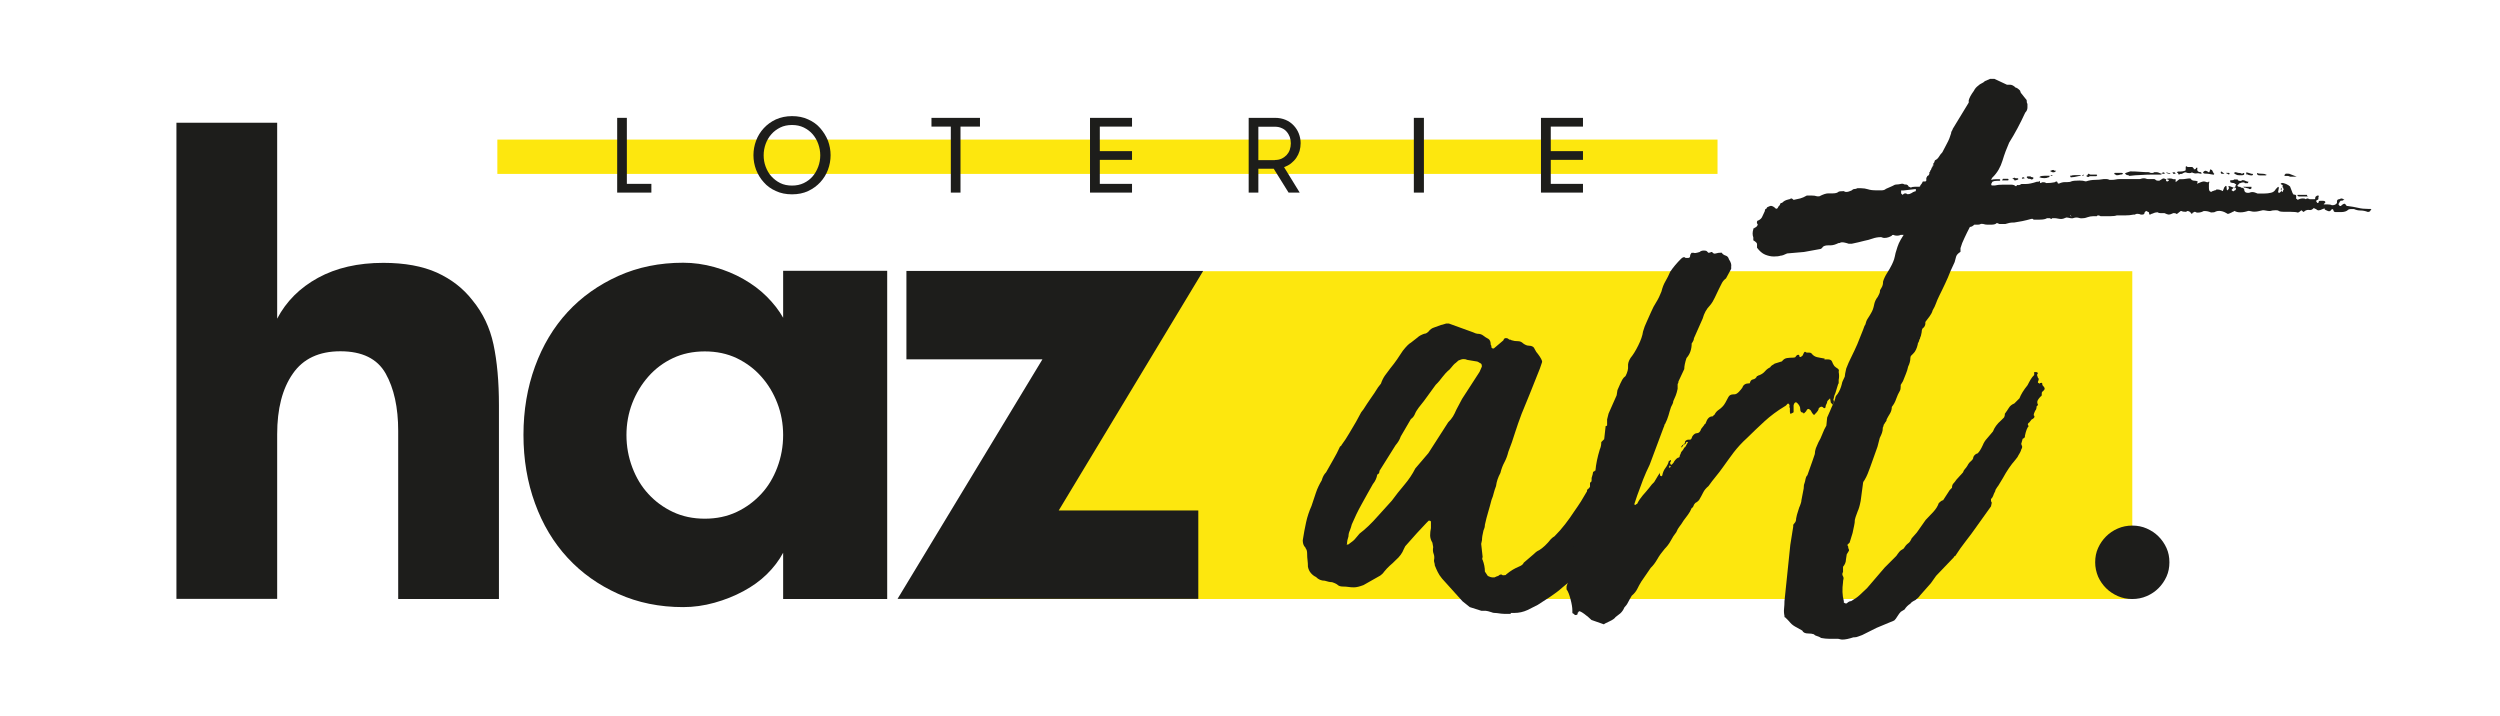 <?xml version="1.0" encoding="UTF-8"?> <svg xmlns="http://www.w3.org/2000/svg" xmlns:xlink="http://www.w3.org/1999/xlink" version="1.1" id="Calque_1" x="0px" y="0px" viewBox="0 0 1886 540.5" style="enable-background:new 0 0 1886 540.5;" xml:space="preserve"> <style type="text/css"> .st0{fill:#FDE70E;} .st1{fill:#1D1D1B;} </style> <polygon class="st0" points="1608.6,451.9 739.1,451.9 861.2,204.6 1608.6,204.6 "></polygon> <g> <path class="st1" d="M1139.7,463.1c-1.8,0-3.4,0-4.7,0c-1.3,0-3.2-0.2-5.8-0.6c-1.8,0-3.1-0.2-3.9-0.6c-2.2-0.7-3.7-1.1-4.4-1.1 h-3.3l-8.8-2.8l-5.5-4.4l-15.4-17.1c-1.5-1.8-2.6-3.5-3.3-5c-0.7-1.5-1.5-3.1-2.2-5c0-0.7-0.1-1.4-0.3-1.9 c-0.2-0.6-0.3-1.2-0.3-1.9c0.4-1.8,0.3-3.5-0.3-5c-0.6-1.5-0.6-3.1-0.3-5l-0.6-3.3c-1.1-1.8-1.7-3.7-1.7-5.5c0-1.8,0.2-3.7,0.6-5.5 v-5c-0.4-0.4-0.7-0.6-1.1-0.6h-0.6l-1.7,1.7l-7.2,7.7l-8.8,9.9l-1.1,2.2c-1.1,2.9-3.1,5.7-6.1,8.3c-1.5,1.5-2.9,2.9-4.4,4.1 c-1.5,1.3-2.9,2.9-4.4,4.7c-0.7,1.1-1.7,2-2.8,2.8l-12.7,7.2c-2.9,1.1-5.3,1.7-7.2,1.7c-1.5,0-2.9-0.1-4.1-0.3 c-1.3-0.2-2.7-0.3-4.1-0.3c-1.8,0-3.1-0.4-3.9-1.1c-0.7-0.7-2.2-1.5-4.4-2.2c-1.5,0-3.3-0.4-5.5-1.1c-2.6,0-4.8-0.9-6.6-2.8 c-1.5-0.7-2.8-1.7-3.9-3c-1.1-1.3-1.8-2.8-2.2-4.7c0-1.8-0.1-3.5-0.3-5c-0.2-1.5-0.3-3.1-0.3-5c0-1.8-0.4-3.1-1.1-3.9 c0-0.4-0.4-0.9-1.1-1.7c-0.7-1.1-1.1-2.6-1.1-4.4c0.7-4.8,1.6-9.3,2.5-13.5c0.9-4.2,2.3-8.4,4.1-12.4c1.1-3.3,2.2-6.6,3.3-9.9 c1.1-3.3,2.6-6.4,4.4-9.4c0.7-2.6,1.8-4.6,3.3-6.1c1.8-3.3,3.7-6.5,5.5-9.7c1.8-3.1,3.5-6.3,5-9.7c0.7-0.4,1.1-0.7,1.1-1.1 c2.2-2.9,4.1-5.9,5.8-8.8c1.7-2.9,3.4-5.9,5.2-8.8l3.9-7.2l1.7-2.2c1.8-2.9,3.7-5.7,5.5-8.3c1.8-2.6,3.7-5.3,5.5-8.3l2.2-2.8 c0.7-2.2,1.7-4.2,3-6.1c1.3-1.8,2.7-3.7,4.1-5.5c1.8-2.2,3.5-4.4,5-6.6c1.5-2.2,2.9-4.4,4.4-6.6c2.6-3.3,4.6-5.3,6.1-6.1l5-3.9 c1.1-1.1,2.8-2,5-2.8c1.1,0,2.2-0.6,3.3-1.7c1.1-1.5,2.5-2.5,4.1-3c1.7-0.6,3.4-1.2,5.2-1.9c0.4,0,1.7-0.4,3.9-1.1h2.2l18.2,6.6 c1.5,0.7,2.6,1.1,3.3,1.1c1.8,0,3.3,0.5,4.4,1.4c1.1,0.9,2.4,1.7,3.9,2.5c1.1,0.7,1.7,2.2,1.7,4.4c0.4,0.4,0.6,1.1,0.6,2.2 c0.4,0.4,0.7,0.6,1.1,0.6h0.6l7.2-6.1c0.4-1.1,0.9-1.7,1.7-1.7h0.6c0.7,0,1.5,0.4,2.2,1.1c0.7,0,1.2,0.1,1.4,0.3 c0.2,0.2,0.5,0.3,0.8,0.3c1.1,0.4,2.6,0.6,4.4,0.6c1.5,0,2.8,0.6,3.9,1.7c1.5,1.1,2.9,1.7,4.4,1.7c2.2,0,3.7,0.9,4.4,2.8 c0.7,1.5,1.5,2.6,2.2,3.3c2.2,2.9,3.3,5,3.3,6.1l-1.7,5l-7.7,19.3l-6.1,14.9c-1.8,4.8-3.5,9.6-5,14.3c-1.5,4.8-3.1,9.6-5,14.3 c-0.7,2.9-1.7,5.6-3,8c-1.3,2.4-2.3,5.1-3,8c-1.8,3.3-2.9,6.6-3.3,9.9c-0.7,1.8-1.3,3.6-1.7,5.2c-0.4,1.7-0.9,3.4-1.7,5.2 c-0.7,2.9-1.6,6-2.5,9.1c-0.9,3.1-1.8,6.3-2.5,9.7c0,1.5-0.4,2.9-1.1,4.4c-0.7,2.9-1.1,5.3-1.1,7.2l-0.6,2.8l1.1,9.9 c-0.4,1.1-0.4,1.8,0,2.2c1.1,2.9,1.7,5.9,1.7,8.8l2.2,3.3c1.5,0.7,2.6,1.1,3.3,1.1h1.7c1.5-0.7,2.4-1.1,2.8-1.1 c0.7-0.7,1.5-1.1,2.2-1.1c0.4,0,0.6,0.1,0.8,0.3c0.2,0.2,0.5,0.3,0.8,0.3c1.5,0,2.2-0.2,2.2-0.6c1.8-1.5,3.5-2.7,5-3.6 c1.5-0.9,3.1-1.7,5-2.5c1.8-0.7,2.9-1.7,3.3-2.8l7.7-6.6c1.5-1.5,2.8-2.4,3.9-2.8c2.9-1.8,5.9-4.6,8.8-8.3c1.1-1.1,2-1.8,2.8-2.2 c2.9-2.9,5.6-6,8-9.1c2.4-3.1,4.7-6.3,6.9-9.7c1.8-2.6,3.5-5,5-7.4c1.5-2.4,2.9-4.9,4.4-7.4c1.5-2.2,2.9-4.4,4.4-6.6 c1.5-2.2,2.8-4.6,3.9-7.2l1.7-3.9c2.2-2.9,4.1-6.1,5.8-9.4c1.7-3.3,3.4-6.4,5.2-9.4l2.2-6.6c1.8-3.7,3.7-7.2,5.5-10.5 c1.8-3.3,3.7-6.6,5.5-9.9l2.2-2.2c1.1-0.7,2-1.6,2.8-2.5c0.7-0.9,1.7-1.6,2.8-1.9c0.7,0,1.3,0.2,1.7,0.6c0.7,0.7,1,1.7,0.8,3 c-0.2,1.3-0.1,2.3,0.3,3c0.4,1.8,0.5,3.6,0.3,5.2c-0.2,1.7,0.1,3.4,0.8,5.2l-1.1,9.9c0,1.5,0.4,2.4,1.1,2.8l0.6,4.4 c-0.7,1.8-0.4,3.3,1.1,4.4c0.7,1.5,0.9,2.6,0.6,3.3c0,0.7-0.2,1.5-0.6,2.2c-0.4,1.1-1.3,2.8-2.8,5c-1.1,1.8-2,3.7-2.8,5.5 c-0.7,1.8-1.5,3.7-2.2,5.5c-0.7,2.2-1.1,3.7-1.1,4.4v2.2v1.7c0,0.4-0.1,0.6-0.3,0.8c-0.2,0.2-0.3,0.5-0.3,0.8 c-1.8,2.9-3.4,5.7-4.7,8.3c-1.3,2.6-2.9,5.2-4.7,7.7c-1.5,1.8-2.7,3.7-3.6,5.5c-0.9,1.8-1.8,3.9-2.5,6.1c-0.4,1.1-0.7,2.1-1.1,3 c-0.4,0.9-0.9,1.9-1.7,3c-1.8,1.8-3.6,3.8-5.2,5.8c-1.7,2-3.4,4.1-5.2,6.3c-4.4,4.8-8.8,9.4-13.2,13.8c-4.4,4.4-9.2,8.6-14.3,12.7 c-2.9,2.6-6.1,5-9.4,7.2c-3.3,2.2-6.4,4.2-9.4,6.1l-7.7,3.9c-3.3,1.5-6.6,2.2-9.9,2.2H1139.7z M1017.3,404.6 c-0.7,2.2-1.1,3.9-1.1,5v0.6c-0.4,0.4-0.4,0.6,0,0.6h0.6c0.4,0,0.7-0.2,1.1-0.6c2.2-1.5,3.9-2.9,5-4.4l2.8-3.3 c4.4-3.3,9-7.7,13.8-13.2l10.5-11.6c2.9-4,6.1-8,9.4-11.9c3.3-3.9,6.1-8,8.3-12.4l9.9-11.6l14.9-23.2c1.5-1.5,2.7-2.9,3.6-4.4 c0.9-1.5,1.7-3.1,2.5-5l4.4-8.3l13.2-20.4l1.7-3.9v-0.6c0-0.7-0.2-1.3-0.6-1.7c-0.7-0.4-1.4-0.7-1.9-1.1c-0.6-0.4-1.2-0.6-1.9-0.6 l-6.6-1.1c-0.7-0.4-1.7-0.6-2.8-0.6c-1.1,0-2.4,0.4-3.9,1.1c-0.7,0.7-1.4,1.3-1.9,1.7c-0.6,0.4-1.2,0.9-1.9,1.7l-2.8,3.3 c-2.2,1.8-4,3.8-5.5,5.8c-1.5,2-3.1,4-5,5.8l-8.8,12.1c-1.5,1.8-2.9,3.6-4.1,5.2c-1.3,1.7-2.3,3.4-3,5.2c-0.7,1.5-1.7,2.6-2.8,3.3 l-7.7,13.2c-0.7,2.2-2,4.4-3.9,6.6l-12.1,19.3c0,1.5-0.6,2.4-1.7,2.8c-0.4,2.6-1.5,5-3.3,7.2c-2.9,5.2-5.8,10.2-8.5,15.2 c-2.8,5-5.2,10-7.4,15.2c-0.4,1.5-0.8,2.9-1.4,4.4C1017.6,401.7,1017.3,403.2,1017.3,404.6z"></path> <path class="st1" d="M1386.8,289.4l-2.2,7.2c-0.7,1.5-1.1,2.6-1.1,3.3c0,0.4-0.1,0.7-0.3,1.1c-0.2,0.4-0.1,0.9,0.3,1.7 c0,0.7-0.1,1.3-0.3,1.7c-0.2,0.4-0.3,0.7-0.3,1.1l-1.7-1.7l-0.6-3.3c-0.7,0.7-1.3,1.3-1.7,1.7c-0.4,0.4-0.6,0.9-0.6,1.7 c-0.4,0.7-0.6,1.3-0.8,1.7c-0.2,0.4-0.3,0.9-0.3,1.7l-0.6,0.6h-0.6c-0.7-0.7-1.3-1.1-1.7-1.1c-0.7,0-1.5,0.4-2.2,1.1 c0,1.1-0.9,2.6-2.8,4.4c0,0.4-0.4,0.6-1.1,0.6c-0.7-0.7-1.5-1.8-2.2-3.3c-0.7-0.7-1.3-1.1-1.7-1.1c-0.7,0-1.3,0.6-1.7,1.7l-1.7,1.7 c-0.4,0-0.6-0.2-0.6-0.6c-1.5,0-2.2-0.9-2.2-2.8c0-1.5-0.7-2.9-2.2-4.4c-0.4-0.4-0.7-0.6-1.1-0.6c-0.7,0-1.3,0.7-1.7,2.2v2.2v2.8 c0,0.4-0.3,0.6-0.8,0.8c-0.6,0.2-1,0.5-1.4,0.8c-0.4-0.4-0.6-0.9-0.6-1.7v-2.8c-0.4-0.4-0.5-0.8-0.3-1.4c0.2-0.6,0.1-1-0.3-1.4 l-0.6-0.6c-0.4,0-0.7,0.3-1.1,0.8c-0.4,0.6-0.9,1-1.7,1.4c-5.5,3.3-10.6,7.1-15.2,11.3c-4.6,4.2-8.9,8.4-13,12.4 c-4.1,3.7-7.4,7.4-10.2,11c-2.8,3.7-5.4,7.4-8,11c-1.8,2.6-3.7,5-5.5,7.2c-1.8,2.2-3.7,4.6-5.5,7.2c-1.8,1.5-3.2,3.1-4.1,5 c-0.9,1.8-1.9,3.7-3,5.5c-0.4,0.4-0.7,0.7-1.1,1.1c-0.4,0.4-0.9,0.7-1.7,1.1c-0.7,0.7-1.2,1.5-1.4,2.2c-0.2,0.7-0.6,1.3-1.4,1.7 c-0.7,1.8-1.7,3.5-2.8,5c-1.1,1.5-2.2,2.9-3.3,4.4c-1.1,1.8-2.1,3.3-3,4.4c-0.9,1.1-1.8,2.6-2.5,4.4c-1.5,1.8-2.9,4-4.1,6.3 c-1.3,2.4-2.9,4.5-4.7,6.3c-2.2,2.6-4.1,5.2-5.5,7.7c-1.5,2.6-3.1,4.8-5,6.6l-7.2,10.5c-1.1,1.8-2.1,3.7-3,5.5 c-0.9,1.8-2.3,3.5-4.1,5c-1.1,1.8-2,3.5-2.8,5c-0.7,1.5-1.7,2.8-2.8,3.9c-0.7,1.8-1.8,3.3-3,4.4c-1.3,1.1-2.5,2-3.6,2.8 c-0.7,1.1-2.3,2.2-4.7,3.3c-2.4,1.1-3.8,1.8-4.1,2.2l-9.4-3.3c-1.5-1.5-3.2-2.9-5.2-4.4c-2-1.5-3.4-2.2-4.1-2.2l-0.6,0.6 c0,0.4-0.2,0.6-0.6,0.6c0.4,1.1-0.2,1.7-1.7,1.7c-0.4,0-0.6-0.2-0.8-0.6c-0.2-0.4-0.1-0.4,0.3,0c-0.4,0-0.7-0.2-1.1-0.6 c-0.4,0-0.6-0.2-0.6-0.6v-1.7c0-2.2-0.5-5.1-1.4-8.5c-0.9-3.5-1.9-6-3-7.4v-2.2c1.1-2.9,1.8-5.6,2.2-8c0.4-2.4,1.1-5,2.2-8v-11 c0.4-3.3,1.3-6.7,2.8-10.2c1.5-3.5,2.6-8.7,3.3-15.7v-3.9c1.5-2.6,2.6-5.9,3.3-9.9l0.6-1.7l1.1-1.7v-2.8l2.2-1.7v-3.3 c0-0.4,0.2-0.6,0.6-0.8c0.4-0.2,0.6-0.6,0.6-1.4v-1.7c0.7-2.2,1.1-3.7,1.1-4.4l0.6-0.6c0.4,0,0.6-0.1,0.6-0.3 c0-0.2,0.2-0.3,0.6-0.3c0.4-4.8,1.5-10.1,3.3-16c0.7-1.5,1.1-3.3,1.1-5.5l2.2-2.2l1.1-9.9c0.7,0,1.1-0.2,1.1-0.6v-4.4l1.1-4.4 l6.1-13.8l0.6-3.9l2.2-5c0.4-0.7,0.8-1.7,1.4-2.8c0.6-1.1,1.4-2,2.5-2.8c1.5-2.9,2.1-5.4,1.9-7.4c-0.2-2,0.5-4.1,1.9-6.3 c1.8-2.2,3.8-5.3,5.8-9.4c2-4,3.2-7.5,3.6-10.5c0.7-2.6,1.7-5.1,2.8-7.4c1.1-2.4,2.2-4.9,3.3-7.4c1.1-2.6,2.4-5.1,3.9-7.4 c1.5-2.4,2.8-5.1,3.9-8c0.7-2.9,1.7-5.5,3-7.7c1.3-2.2,2.5-4.6,3.6-7.2c2.2-3.3,5-6.6,8.3-9.9c0.7-0.7,1.5-1.1,2.2-1.1 c0.4,0,0.7,0.2,1.1,0.6h1.7c1.1,0,1.7-0.5,1.7-1.4c0-0.9,0.4-1.7,1.1-2.5h1.7c0.4,0.4,1.8,0.2,4.4-0.6c0.7-0.7,1.8-1.1,3.3-1.1 c1.1,0,1.8,0.2,2.2,0.6l1.1,1.1c0.7,0,1.5-0.2,2.2-0.6h0.6c0.7,1.1,1.7,1.5,2.8,1.1c1.1-0.4,2.6-0.6,4.4-0.6c0.7,1.1,1.7,1.8,3,2.2 c1.3,0.4,2.1,1.3,2.5,2.8c1.5,2.2,2,4.1,1.7,5.5v1.7l-3.9,7.2c-1.5,1.1-2.6,2.4-3.3,3.9c-0.7,1.5-1.5,2.9-2.2,4.4 c-1.1,2.2-2.1,4.3-3,6.3c-0.9,2-2.1,4-3.6,5.8c-2.6,2.6-4.4,5.9-5.5,9.9l-6.6,14.9c0,1.1-0.6,2.4-1.7,3.9c0,4.4-1.3,8.1-3.9,11 c-1.1,3.3-1.7,6.1-1.7,8.3l-4.4,9.4c0,0.7-0.1,1.2-0.3,1.4c-0.2,0.2-0.3,0.5-0.3,0.8v3.3c-0.4,1.8-0.8,3.5-1.4,5 c-0.6,1.5-1.2,2.9-1.9,4.4c0,0.7-0.2,1.5-0.6,2.2c-0.4,0.7-0.7,1.5-1.1,2.2c-0.7,2.2-1.4,4.3-1.9,6.3c-0.6,2-1.4,4.1-2.5,6.3 c-0.4,0.4-0.6,0.7-0.6,1.1c0,0.4-0.2,0.9-0.6,1.7l-10.5,28.1c-1.8,3.7-3.5,7.4-5,11.3c-1.5,3.9-2.9,7.8-4.4,11.9l-2.2,6.6l0.6,0.6 c0.4,0,0.6-0.2,0.6-0.6c0.7,0,1.1-0.2,1.1-0.6c1.1-2.2,2.5-4.2,4.1-6.1c1.7-1.8,3.2-3.7,4.7-5.5l2.2-2.8l1.7-1.7l3.3-5.5 c0.7-0.7,1.1-1.3,1.1-1.7v2.2l1.1,0.6l0.6-0.6c0.4-2.2,1.2-4.1,2.5-5.8c1.3-1.7,2.1-3.4,2.5-5.2c0.4,0,0.6-0.1,0.8-0.3 c0.2-0.2,0.5-0.3,0.8-0.3v0.6c0,0.4-0.1,0.6-0.3,0.6c-0.2,0-0.3,0.2-0.3,0.6v0.6c0,0.7,0.4,1.1,1.1,1.1c1.1-1.1,1.7-1.8,1.7-2.2 c1.5-2.2,2.8-3.3,3.9-3.3c0.4-0.4,0.6-0.9,0.6-1.7l0.6-1.1c0-0.7,0.6-1.7,1.7-2.8c0.7-1.5,1.3-2.2,1.7-2.2l2.2-3.9h-0.6 c-0.7,0-1.1,0.3-1.1,0.8c0,0.6-0.4,0.8-1.1,0.8c0-0.4,0.1-0.6,0.3-0.8c0.2-0.2,0.3-0.6,0.3-1.4c0.7-0.7,1.5-1.1,2.2-1.1h1.1 c0.7,0,1.2-0.3,1.4-0.8c0.2-0.6,0.5-1.2,0.8-1.9c1.1-1.5,2.2-2.2,3.3-2.2c1.5,0,2.6-1.1,3.3-3.3l2.2-2.8c0-0.4,0.2-0.6,0.6-0.8 c0.4-0.2,0.6-0.5,0.6-0.8c1.1-3.3,2.8-5,5-5c0.4,0,0.6-0.2,0.8-0.6c0.2-0.4,0.5-0.6,0.8-0.6c0.7-1.5,1.7-2.7,3-3.6 c1.3-0.9,2.3-1.7,3-2.5c0.7-0.7,1.5-1.7,2.2-3c0.7-1.3,1.5-2.7,2.2-4.1c0.7-1.5,2-2.2,3.9-2.2h0.6c1.1,0,2.2-0.6,3.3-1.7 c1.1-1.1,2-2.2,2.8-3.3c0.7-2.2,2.4-3.3,5-3.3h0.6c0.4-1.8,1.2-2.8,2.5-3c1.3-0.2,2.3-1,3-2.5c0.4,0,0.6-0.1,0.8-0.3 c0.2-0.2,0.5-0.3,0.8-0.3c1.8-0.7,3.3-1.7,4.4-3c1.1-1.3,2.4-2.3,3.9-3c0.4-0.7,0.9-1.3,1.7-1.7c0.7-0.4,1.3-0.7,1.7-1.1l5.5-1.7 c1.1-1.5,2.4-2.3,3.9-2.5c1.5-0.2,2.9-0.3,4.4-0.3c1.5,0,2.2-0.4,2.2-1.1c0.7-0.7,1.3-1.1,1.7-1.1c0.7,0,1.1,0.6,1.1,1.7h0.6 c0.4,0,0.9-0.4,1.7-1.1c0.7-1.8,1.3-2.8,1.7-2.8c0.4,0,0.6,0.1,0.8,0.3c0.2,0.2,0.5,0.3,0.8,0.3h1.7c0.7,0,1.3,0.2,1.7,0.6 c1.1,1.5,2.5,2.4,4.1,2.8c1.7,0.4,3.6,0.7,5.8,1.1v0.6c0,0.4,0.2,0.4,0.6,0h1.7c1.8,0,2.9,0.6,3.3,1.7c0.4,1.1,0.9,2.2,1.7,3.3 c0.7,0.7,1.6,1.4,2.5,1.9c0.9,0.6,1.2,1.4,0.8,2.5c0.4,2.2,0.4,4.2,0,6.1V289.4z M1259.4,352.8c0.4,0,0.6-0.1,0.6-0.3 c0-0.2,0.2-0.3,0.6-0.3l-1.1-1.1c0,0.7-0.2,1.1-0.6,1.1L1259.4,352.8z M1268.2,337.3c0-0.4,0.2-0.6,0.6-0.6c0-0.7,0.4-1.1,1.1-1.1 c0,0.4-0.1,0.6-0.3,0.6c-0.2,0-0.3,0.2-0.3,0.6l-0.6,0.6H1268.2z M1271,335.1l-0.6,0.6h-0.6l0.6-0.6H1271z"></path> <path class="st1" d="M1540.2,288.8c0.4,0,0.6,0.6,0.6,1.7c1.1,1.1,1.7,2,1.7,2.8c0,0.4-0.4,0.9-1.1,1.7c-0.7,0.4-1.1,0.9-1.1,1.7 v1.1c0,0.7-0.2,1.1-0.6,1.1c-1.8,1.8-2.8,3.3-2.8,4.4c0,0.7,0.2,1.5,0.6,2.2l-1.1,1.1c0,1.5-0.4,2.6-1.1,3.3 c-0.7,1.5-1.1,2.6-1.1,3.3c0.4,0.4,0.6,0.7,0.6,1.1c0,0.7-0.7,1.5-2.2,2.2l-1.7,2.2c-0.7,0.4-1.1,0.9-1.1,1.7l0.6,1.1 c-1.1,1.1-2,3.5-2.8,7.2v0.6c0,0.7-0.6,1.3-1.7,1.7l-1.1,3.9c0.7,1.5,0.9,2.4,0.6,2.8c0,0.4-0.1,0.6-0.3,0.8 c-0.2,0.2-0.3,0.5-0.3,0.8c-0.4,1.1-0.8,2.1-1.4,3c-0.6,0.9-1,1.7-1.4,2.5l-1.7,2.2c-3.3,3.7-6.4,8.3-9.4,13.8l-1.7,2.8l-1.7,2.8 c-0.4,0.4-1.1,1.5-2.2,3.3v0.6l-1.1,2.2c-0.7,2.2-1.5,3.5-2.2,3.9v1.1c0,0.7,0.2,1.3,0.6,1.7l-0.6,2.8l-11,15.4 c-2.6,3.7-5.2,7.3-8,10.8c-2.8,3.5-5.4,7.3-8,11.3h-0.6c0,0.4-0.2,0.7-0.6,1.1l-13.2,13.8l-3.9,5.5l-8.3,9.4 c-0.7,1.1-1.8,2.2-3.3,3.3c-2.2,1.1-3.5,2-3.9,2.8c-1.8,1.1-3.3,2.6-4.4,4.4l-2.8,1.7c-0.7,0.7-1.6,1.8-2.5,3.3 c-0.9,1.5-1.7,2.6-2.5,3.3l-13.2,5.5l-11,5.5c-1.1,0.4-2.1,0.7-3,1.1c-0.9,0.4-1.9,0.6-3,0.6h-0.6c-3.3,1.1-6.1,1.7-8.3,1.7 c-0.7,0-1.4-0.1-1.9-0.3c-0.6-0.2-1.2-0.3-1.9-0.3h-2.8c-0.7,0-1.9,0-3.6,0s-3.6-0.2-5.8-0.6c-1.1-0.7-2.1-1.2-3-1.4 c-0.9-0.2-1.8-0.6-2.5-1.4c-1.1-0.4-2.6-0.6-4.4-0.6c-2.2,0-3.7-0.7-4.4-2.2l-3.9-2.2c-2.2-1.1-3.9-2.3-5-3.6 c-1.1-1.3-2.4-2.7-3.9-4.1c-0.4,0-0.6-0.2-0.6-0.6v-0.6c-0.4-1.8-0.5-3.7-0.3-5.5c0.2-1.8,0.3-3.7,0.3-5.5l4.4-42.5l2.2-13.8v-1.1 c0-0.4,0.4-0.9,1.1-1.7c0.7-0.7,1.1-1.8,1.1-3.3l0.6-2.8l1.7-5.5c0.4-0.7,0.7-1.7,1.1-2.8c0.4-1.1,0.6-2,0.6-2.8l1.7-8.8 c0-1.8,0.2-3.1,0.6-3.9c0.4-1.1,0.6-2.2,0.8-3.3c0.2-1.1,0.6-2,1.4-2.8l3.9-11l1.7-5c0-1.5,0.3-2.9,0.8-4.4 c0.6-1.5,1.2-2.9,1.9-4.4c1.1-1.8,2.1-3.9,3-6.3c0.9-2.4,1.9-4.5,3-6.3l0.6-6.1l2.2-5c0.7-1.8,1.5-3.5,2.2-5 c0.7-1.5,1.3-2.9,1.7-4.4c0-1.1,0.6-2.2,1.7-3.3c1.5-2.2,2.6-4.8,3.3-7.7c0-0.7,0.7-2.6,2.2-5.5c0-1.1,0.4-3.1,1.1-6.1 c1.1-2.9,2.4-5.9,3.9-8.8c1.5-2.9,2.9-6.1,4.4-9.4l4.4-11c0.7-2.2,1.3-3.5,1.7-3.9c0.4-1.8,1-3.4,1.9-4.7c0.9-1.3,1.7-2.7,2.5-4.1 c1.1-1.8,1.8-3.9,2.2-6.1c0.4-2.2,1.3-4.2,2.8-6.1c0.4-0.7,0.7-1.5,1.1-2.2c0.4-0.7,0.6-1.7,0.6-2.8c0.7-1.1,1.3-2.1,1.7-3 c0.4-0.9,0.6-2.1,0.6-3.6c0.7-2.2,1.7-4.3,3-6.3c1.3-2,2.5-4.1,3.6-6.3c0.7-1.5,1.3-2.8,1.7-4.1c0.4-1.3,0.7-2.8,1.1-4.7 c1.1-3.7,1.9-6.2,2.5-7.4c0.6-1.3,1.7-3.4,3.6-6.3h-2.2c-0.7,0.4-1.7,0.6-2.8,0.6s-2-0.2-2.8-0.6c-0.7,0-1.1,0.2-1.1,0.6 c-1.8,1.1-3.7,1.7-5.5,1.7c-0.7,0-1.3-0.1-1.7-0.3c-0.4-0.2-0.7-0.3-1.1-0.3c-2.2,0-4.3,0.4-6.3,1.1c-2,0.7-4.1,1.3-6.3,1.7 c-1.5,0.4-2.9,0.7-4.4,1.1c-1.5,0.4-3.1,0.7-5,1.1h-2.2c-1.1-0.4-2-0.6-2.8-0.8c-0.7-0.2-1.5-0.3-2.2-0.3c-0.7,0-1.2,0.1-1.4,0.3 c-0.2,0.2-0.6,0.3-1.4,0.3c-2.2,1.1-4.2,1.7-6.1,1.7h-1.7c-1.8,0-3.1,0.4-3.9,1.1c-0.7,1.1-1.5,1.7-2.2,1.7l-12.1,2.2l-12.7,1.1 c-2.2,1.1-3.9,1.7-5,1.7c-1.1,0.4-2.8,0.6-5,0.6c-2.2,0-4.4-0.5-6.6-1.4c-2.2-0.9-4.2-2.7-6.1-5.2v-2.8c0-0.7-0.9-1.7-2.8-2.8v-2.2 c-0.7-1.8-0.7-3.9,0-6.1v-0.6c0.4,0,0.7-0.2,1.1-0.6c1.1-0.4,1.8-1.1,2.2-2.2c0-0.4-0.1-0.6-0.3-0.8c-0.2-0.2-0.3-0.5-0.3-0.8 c0-1.1,0.4-1.7,1.1-1.7c1.5-0.7,2.5-1.7,3-3c0.6-1.3,1.2-2.7,1.9-4.1c0-1.1,0.4-1.7,1.1-1.7l0.6-1.1c1.5-0.7,2.4-1.1,2.8-1.1 c1.1,0,2.4,0.7,3.9,2.2c0.7,0,1.2-0.3,1.4-0.8c0.2-0.6,0.6-1.2,1.4-1.9c0.4-1.1,0.7-1.7,1.1-1.7h0.6c0.7-0.7,1.5-1.3,2.2-1.7 c0.7-0.4,1.8-0.7,3.3-1.1c0.4,0,0.6-0.1,0.8-0.3c0.2-0.2,0.5-0.3,0.8-0.3c0.4,0,0.9,0.4,1.7,1.1c1.8-0.4,3.5-0.7,5-1.1 c1.5-0.4,3.1-1.1,5-2.2h3.3c1.8,0,3.3,0.2,4.4,0.6h1.7c2.9-1.5,5.1-2.2,6.6-2.2h3.3c2.2,0,3.7-0.4,4.4-1.1c0.4-0.4,1.7-0.6,3.9-0.6 c0.4,0,0.6,0.1,0.8,0.3c0.2,0.2,0.6,0.3,1.4,0.3c1.1,0,2.4-0.4,3.9-1.1c0.7-0.7,1.5-1.1,2.2-1.1c0.7,0,1.5-0.2,2.2-0.6h2.8 c1.8,0,3.6,0.3,5.2,0.8c1.7,0.6,3.9,0.8,6.9,0.8h3.3c1.5,0,2.6-0.4,3.3-1.1l5-2.2c1.1-0.7,2.1-1.1,3-1.1c0.9,0,2.3-0.2,4.1-0.6 c0.7,0,1.2,0.1,1.4,0.3c0.2,0.2,0.6,0.3,1.4,0.3h0.6l1.1,0.6c0.4,0.7,0.6,1.1,0.8,1.1c0.2,0,0.6,0.2,1.4,0.6c0.7-0.4,1.7-0.6,3-0.6 c1.3,0,2.3,0,3,0c0.7,0,1.1-0.2,1.1-0.6c0-0.4,0.4-0.9,1.1-1.7l0.6-1.1c0-0.4,0.2-0.6,0.6-0.6h1.7l0.6-0.6v-2.2l0.6-0.6v-0.6 l1.1-0.6l0.6-1.1V130l0.6-0.6v-0.6l0.6-0.6l0.6-1.7l0.6-0.6V125h0.6v-1.7l0.6-0.6l0.6-1.7l1.7-1.1c0.7-0.7,1.3-1.5,1.7-2.2 c0.4-0.7,1.1-1.7,2.2-2.8c1.1-2.2,2.3-4.5,3.6-6.9c1.3-2.4,2.3-4.9,3-7.4c0-0.7,0.2-1.4,0.6-1.9c0.4-0.6,0.6-1,0.6-1.4l12.1-19.9 v-1.7c0.4-1.8,1.7-4.2,3.9-7.2c0.7-1.5,1.8-2.8,3.3-3.9c0.7-0.7,1.6-1.3,2.5-1.7c0.9-0.4,1.7-0.9,2.5-1.7l3.9-1.7h3.3l9.4,4.4h2.2 c1.5,0,2.9,0.7,4.4,2.2c0.7,0,1.8,0.7,3.3,2.2l0.6,1.7l4.4,5.5c0,1.5,0.2,2.4,0.6,2.8v2.8c0,1.5-0.6,2.8-1.7,3.9 c-3.7,8.1-7.7,15.6-12.1,22.6c-1.8,4.1-3.5,8.5-5,13.5c-1.5,5-3.9,9.1-7.2,12.4l-0.6,0.6l-0.6,1.1v0.6c0.7-0.4,1.8-0.6,3.3-0.6h2.8 c0.4,0,0.6,0.2,0.6,0.6c0,0.4-0.2,0.6-0.6,0.6h-1.7c-1.5,0-2.6,0.2-3.3,0.6c-0.4,0-0.6,0.2-0.6,0.6l-0.6,1.1v0.6 c0,0.4,0.2,0.6,0.6,0.6h2.2c1.5-0.4,3.5-0.6,6.1-0.6h6.1c1.5,0,2.6,0.4,3.3,1.1h0.6c0.4-0.7,0.8-1,1.4-0.8c0.6,0.2,1.4-0.1,2.5-0.8 h3.3c2.2,0,5-0.6,8.3-1.7h1.1c0.4,0,0.6-0.2,0.6-0.6c0.4,0,0.6,0.3,0.6,0.8s0.2,0.8,0.6,0.8l1.1-0.6h1.1c0.7,0,1.2,0.1,1.4,0.3 c0.2,0.2,0.5,0.3,0.8,0.3c2.2,0,4.2-0.2,6.1-0.6l1.1-0.6c0.7,0,1.1,0.3,1.1,0.8c0,0.6,0.4,0.8,1.1,0.8c1.5-0.7,2.9-1.1,4.4-1.1h1.7 c1.5,0,2.6-0.2,3.3-0.6c1.1-0.4,3.1-0.6,6.1-0.6c1.8,0,3.3,0.2,4.4,0.6h0.6c2.2-0.7,4.4-1.1,6.6-1.1c2.2,0,4.4-0.2,6.6-0.6 c0.7,0,1.5,0,2.2,0c0.7,0,1.5,0.2,2.2,0.6h1.7c1.1,0,2.1-0.1,3-0.3c0.9-0.2,1.9-0.3,3-0.3h14.9c0.4,0,0.8-0.1,1.4-0.3 c0.6-0.2,1.2-0.3,1.9-0.3c0.7,0,1.3,0.1,1.7,0.3c0.4,0.2,0.9,0.3,1.7,0.3h4.4c0.4,0,0.7,0.2,1.1,0.6c0.4,0.4,0.9,0.6,1.7,0.6h1.1 l2.8-1.7c0.7,0,1.5,0.2,2.2,0.6v0.6c0,0.7,0.4,1.1,1.1,1.1l1.1-0.6c0-0.7-0.7-1.1-2.2-1.1c0.7-0.4,1.7-0.6,2.8-0.6 c1.1,0,2,0.2,2.8,0.6h1.7v2.2l2.8-2.2h1.7c1.1,0,2.2-0.1,3.3-0.3c1.1-0.2,2.2-0.3,3.3-0.3c0.7,1.1,1.7,1.7,2.8,1.7s2,0.2,2.8,0.6 l-0.6,1.7c2.6-1.1,4.2-1.7,5-1.7c0.7,0,1.3,0.1,1.7,0.3c0.4,0.2,0.9,0.3,1.7,0.3l0.6-0.6c0.4,0,0.4,0.6,0,1.7v3.3 c0,1.8,0.6,2.8,1.7,2.8c0.4,0,0.7-0.2,1.1-0.6c0.4,0,0.7-0.1,1.1-0.3c0.4-0.2,0.7-0.3,1.1-0.3c0.4,0,0.6-0.2,0.6-0.6 c1.5,0,2.6,0.2,3.3,0.6c0.4,0,0.6,0.1,0.8,0.3c0.2,0.2,0.5,0.3,0.8,0.3l1.1-2.8l1.1-1.1c0.4,0,0.6,0.2,0.6,0.6 c0,1.8,0.2,2.8,0.6,2.8l1.1-1.1V141l-0.6-0.6h1.1c2.2,0.7,3.5,1.3,3.9,1.7c0.4-0.4,0.6-0.9,0.6-1.7c0-0.4,0.1-0.6,0.3-0.6 c0.2,0,0.3-0.2,0.3-0.6l-1.7-1.1c-1.1,0-2-0.2-2.8-0.6V136h1.1c1.1,0,1.7-0.2,1.7-0.6h2.8c0,0.7,0.7,1.1,2.2,1.1 c0.4,0,0.6-0.1,0.8-0.3c0.2-0.2,0.5-0.3,0.8-0.3c0.7,0,1.5,0.2,2.2,0.6c0.7,0.4,1.5,0.6,2.2,0.6l-0.6,1.1h-2.2 c0-0.4-0.4-0.6-1.1-0.6c-0.7,0-1.3,0.1-1.7,0.3c-0.4,0.2-0.7,0.3-1.1,0.3l-1.7,1.7c0,0.7,0.7,1.1,2.2,1.1l0.6,0.6h0.6 c0.7,0,1.3,0.4,1.7,1.1c0,1.8,0.9,2.8,2.8,2.8c0.7,0,1.3-0.1,1.7-0.3c0.4-0.2,0.9-0.3,1.7-0.3c1.1,0,2.4,0.4,3.9,1.1h5 c1.8,0,3.6-0.2,5.2-0.6c1.7-0.4,2.8-1.3,3.6-2.8l1.7-1.7l0.6,0.6l-0.6,3.3c0,0.4,0.2,0.6,0.6,0.6h0.6l1.1-1.1l0.6-2.8 c0-0.4,0.1-0.6,0.3-0.6c0.2,0,0.3-0.2,0.3-0.6c0-0.7-0.4-1.1-1.1-1.1l-0.6-0.6c0.4,0,0.6-0.1,0.6-0.3c0-0.2,0.2-0.3,0.6-0.3 c0.7,0,1.7,0.3,3,0.8c1.3,0.6,2.3,1.2,3,1.9l1.7,4.4c0,0.4,0.2,0.7,0.6,1.1c0,0.4,0.2,0.6,0.6,0.6c1.5,0,2,0.6,1.7,1.7v1.1 c0,0.4,0.2,0.6,0.6,0.6l0.6,0.6c1.1-0.7,2.4-1.1,3.9-1.1c1.1,0,1.8,0.2,2.2,0.6c0.4-0.4,0.7-0.6,1.1-0.6c0.4,0,0.7,0.1,1.1,0.3 c0.4,0.2,0.7,0.3,1.1,0.3h3.3c0.4,0,0.6-0.6,0.6-1.7c0.7-0.7,1.3-1.1,1.7-1.1h0.6c0.4,0.4,0.4,0.7,0,1.1v1.1c0,0.7-0.3,1.1-0.8,1.1 s-0.8,0.4-0.8,1.1c0,0.4,0.1,0.6,0.3,0.6c0.2,0,0.3,0.2,0.3,0.6h0.6c0.4,0,0.6-0.3,0.6-0.8s0.4-0.8,1.1-0.8h2.2 c1.1,0,1.7,0.4,1.7,1.1c0,0.4-0.2,0.6-0.6,0.8c-0.4,0.2-0.6,0.5-0.6,0.8h2.8c1.5,0,2.6,0.2,3.3,0.6h0.6c1.5,0,2.6-0.6,3.3-1.7V152 c0-1.1,0.6-1.7,1.7-1.7c0.7-0.4,1.5-0.6,2.2-0.6c0.4,0.4,0.7,0.6,1.1,0.6h0.6c-0.7,0.7-1.3,1.1-1.7,1.1h-1.1 c-0.7,0.7-1.1,1.3-1.1,1.7c-0.7,0.7-0.7,1.3,0,1.7c0,0.4,0.2,0.6,0.6,0.6h0.6c1.1-1.1,2-1.7,2.8-1.7c0.4,0,0.9,0.6,1.7,1.7h0.6 c2.9,0.4,5.6,0.8,8,1.4c2.4,0.6,4.9,0.8,7.4,0.8h1.7c0.4,0,0.6,0.1,0.8,0.3c0.2,0.2,0.1,0.3-0.3,0.3l-0.6,1.1 c-0.4,0.4-0.9,0.6-1.7,0.6c-1.8-0.7-3.7-1.1-5.5-1.1c-1.8,0-3.5-0.4-5-1.1h-2.2c-1.1,0-1.8,0.2-2.2,0.6c-1.1,1.1-2.9,1.7-5.5,1.7 h-3.9c-1.1,0-1.7-0.6-1.7-1.7c-0.4-0.4-0.7-0.6-1.1-0.6c-0.7,1.1-1.5,1.7-2.2,1.7c-0.4,0-1.3-0.4-2.8-1.1l-0.6-0.6V157 c-0.4,0.4-0.7,0.6-1.1,0.6c-1.5,0.7-2.6,1.1-3.3,1.1c-0.7,0-1.5-0.4-2.2-1.1c-0.4,0-0.6-0.1-0.8-0.3c-0.2-0.2-0.5-0.3-0.8-0.3 l-0.6,0.6c-0.7,0.7-1.7,1-2.8,0.8c-1.1-0.2-2.2,0.1-3.3,0.8l-0.6,0.6h-0.6l-1.1-1.1c-0.4,0-0.9,0.4-1.7,1.1l-1.1,0.6 c-1.1-0.4-2.9-0.6-5.5-0.6h-5c-1.8,0-3.1-0.2-3.9-0.6c-0.4-0.4-1.1-0.6-2.2-0.6c-1.8,0-3.3,0.2-4.4,0.6c-1.1,0-2.1-0.1-3-0.3 c-0.9-0.2-1.7-0.3-2.5-0.3c-1.5,0.4-2.7,0.6-3.6,0.8c-0.9,0.2-1.9,0.3-3,0.3c-0.7,0-1.5-0.1-2.2-0.3c-0.7-0.2-1.5-0.3-2.2-0.3 c-1.1,0.4-2.1,0.6-3,0.8c-0.9,0.2-1.9,0.3-3,0.3c-1.8,0-3.3-0.4-4.4-1.1c-0.4,0.4-0.7,0.6-1.1,0.6l-1.1,0.6 c-1.5,0.7-2.4,1.1-2.8,1.1l-1.1-0.6c-1.8-1.1-3.7-1.7-5.5-1.7c-1.1,0-2,0.2-2.8,0.6c-0.4,0.4-1.5,0.6-3.3,0.6 c-1.5-0.7-3.1-1.1-5-1.1c-0.7,0-1.3,0.2-1.7,0.6c-1.1,0.4-2.2,0.6-3.3,0.6c-0.7,0-1.2-0.1-1.4-0.3c-0.2-0.2-0.5-0.3-0.8-0.3 c-0.4,0-0.6,0.1-0.8,0.3c-0.2,0.2-0.5,0.3-0.8,0.3c0,0.4-0.2,0.6-0.6,0.8c-0.4,0.2-0.6,0.1-0.6-0.3c-0.7-1.1-1.7-1.7-2.8-1.7 c-0.4,0-0.6,0.1-0.6,0.3c0,0.2-0.2,0.3-0.6,0.3c-1.5,0-2.6-0.2-3.3-0.6h-0.6l-2.8,2.2c-0.4,0-0.6-0.1-0.8-0.3 c-0.2-0.2-0.6-0.3-1.4-0.3h-0.6c-1.5,0.7-2.6,1.1-3.3,1.1c-0.7,0-1.8-0.4-3.3-1.1h-2.8c-1.1,0-1.8-0.2-2.2-0.6h-0.6 c-1.1,0-2.4,0.4-3.9,1.1c-0.4,0-0.6,0.1-0.8,0.3c-0.2,0.2-0.5,0.3-0.8,0.3c-0.4,0-0.6-0.6-0.6-1.7l-2.2-1.1l-1.1,1.1 c0,1.1-0.6,1.7-1.7,1.7h-1.1c-0.7-0.4-1.7-0.6-2.8-0.6c-0.7,0-1.3,0.2-1.7,0.6h-1.1c-1.8,0.4-4,0.6-6.3,0.6c-2.4,0-4.5,0-6.3,0 c-1.1,0.4-2.8,0.6-5,0.6h-7.2c-0.7-0.4-1.3-0.6-1.7-0.6c-0.7,0-1.1,0.2-1.1,0.6h-2.8c-1.5,0-2.9,0.3-4.4,0.8 c-1.5,0.6-2.9,0.8-4.4,0.8c-0.7,0-1.4-0.1-1.9-0.3c-0.6-0.2-1.2-0.3-1.9-0.3c-0.7,0-1.4,0.1-1.9,0.3c-0.6,0.2-1,0.3-1.4,0.3 c-0.7,0-1.5-0.1-2.2-0.3c-0.7-0.2-1.5-0.3-2.2-0.3c-1.5,0.7-2.8,1.1-3.9,1.1c-0.7,0-1.6-0.1-2.5-0.3c-0.9-0.2-1.8-0.3-2.5-0.3h-1.7 l-0.6,0.6c-0.4,0-0.7-0.2-1.1-0.6h-2.2c-1.1,0.7-2.9,1.1-5.5,1.1h-4.4c-0.4,0-0.6-0.1-0.6-0.3c0-0.2-0.2-0.3-0.6-0.3h-0.6 c-2.6,0.7-4.9,1.3-6.9,1.7c-2,0.4-4.1,0.7-6.3,1.1h-1.1c-1.5,0-3.3,0.4-5.5,1.1h-4.4c-1.5-0.7-2.2-0.9-2.2-0.6 c-0.7,0.7-2,1.1-3.9,1.1h-2.8c-1.1,0-1.9-0.1-2.5-0.3c-0.6-0.2-1.2-0.3-1.9-0.3h-0.6c-0.7,0.4-1.5,0.6-2.2,0.6h-1.7h-0.6h-0.6 c-1.1,1.1-2.2,1.7-3.3,1.7c-1.5,2.9-2.9,5.7-4.1,8.3c-1.3,2.6-2.3,5.2-3,7.7v2.8c-1.8,1.1-2.9,2.3-3.3,3.6 c-0.4,1.3-0.7,2.7-1.1,4.1l-3.3,7.2c-1.1,2.9-2.4,6-3.9,9.1c-1.5,3.1-2.9,6.2-4.4,9.1c-1.1,2.2-1.9,4.1-2.5,5.8s-1.4,3.4-2.5,5.2 c-0.4,1.5-1.1,2.9-2.2,4.4c-1.1,1.5-2.2,2.9-3.3,4.4v1.1c0,1.5-0.7,2.8-2.2,3.9c-0.4,0.7-0.6,1.7-0.6,2.8l-0.6,2.8 c-0.4,0.7-0.6,1.3-0.6,1.7c0,0.4-0.2,0.7-0.6,1.1c0,0.7-0.2,1.4-0.6,1.9c-0.4,0.6-0.6,1.2-0.6,1.9c-0.7,2.9-1.8,5.2-3.3,6.6 c-0.4,0.4-0.8,0.8-1.4,1.4s-0.8,1.2-0.8,1.9c0,2.2-0.6,4.4-1.7,6.6c-0.4,1.8-0.9,3.7-1.7,5.5c-0.7,1.8-1.5,3.7-2.2,5.5l-1.7,2.8 v1.1c0,1.5-0.2,2.6-0.6,3.3c-1.1,1.8-2,3.9-2.8,6.1c-0.7,2.2-1.8,4.2-3.3,6.1c0,1.8-0.5,3.5-1.4,5c-0.9,1.5-1.8,2.9-2.5,4.4 c0,0.7-0.2,1.3-0.6,1.7c-0.4,0.4-0.7,0.9-1.1,1.7c-0.4,0.4-0.6,0.7-0.6,1.1c0,0.4-0.2,0.9-0.6,1.7c0,1.5-0.2,2.8-0.6,3.9 c-0.4,1.1-0.9,2.4-1.7,3.9l-1.7,6.6l-5.5,15.4c-0.7,1.8-1.4,3.5-1.9,5c-0.6,1.5-1.4,3.1-2.5,5c-0.7,0.7-1.1,1.7-1.1,2.8l-1.7,12.7 c-0.7,3.7-1.5,6.3-2.2,7.7c-0.4,1.1-0.7,2.1-1.1,3c-0.4,0.9-0.7,2.1-1.1,3.6c0,1.5-0.2,3-0.6,4.7c-0.4,1.7-0.7,3.4-1.1,5.2 l-2.2,7.2l-1.7,1.7c0,0.4,0.1,0.6,0.3,0.8c0.2,0.2,0.3,0.5,0.3,0.8c0,0.7,0.1,1.2,0.3,1.4c0.2,0.2,0.3,0.6,0.3,1.4l-1.7,2.8 l-0.6,3.9c0,1.8-0.7,3.7-2.2,5.5v3.9c-0.7,1.1-0.7,2.2,0,3.3c0.4,0.7,0.5,1.5,0.3,2.2c-0.2,0.7-0.3,1.5-0.3,2.2 c-0.7,5.2-0.6,9.9,0.6,14.3v1.1l1.1,0.6h1.1c1.1-1.1,2.2-1.7,3.3-1.7c2.6-1.5,4.8-3,6.6-4.7c1.8-1.7,3.7-3.4,5.5-5.2l13.2-15.4 c1.8-1.8,3.3-3.3,4.4-4.4c1.1-1.1,2.6-2.6,4.4-4.4c0.7-1.1,1.5-2.1,2.2-3c0.7-0.9,1.8-1.7,3.3-2.5c1.1-1.8,2.2-3.1,3.3-3.9 c1.1-0.7,2-2,2.8-3.9l3.9-4.4l6.6-9.4c1.8-1.8,3.8-3.9,5.8-6.1c2-2.2,3.4-4.4,4.1-6.6c1.5-1.5,2.6-2.2,3.3-2.2l5-7.7l1.7-1.7 c0-1.5,0.4-2.6,1.1-3.3c0.7-0.7,1.5-1.7,2.2-2.8l5-5.5c0.4-1.1,0.8-1.9,1.4-2.5c0.6-0.6,1.2-1.4,1.9-2.5c0.7-1.5,1.7-2.7,2.8-3.6 c1.1-0.9,1.7-1.9,1.7-3c0.7-1.5,1.8-2.4,3.3-2.8c0.7-0.7,1.4-1.6,1.9-2.5c0.6-0.9,1.2-2.1,1.9-3.6c0.7-1.8,1.8-3.6,3.3-5.2 c1.5-1.7,2.9-3.4,4.4-5.2c1.1-2.9,3.1-5.7,6.1-8.3l1.7-1.7l0.6-0.6c0.4-0.7,0.6-1.7,0.6-2.8c1.1-1.5,2.1-2.9,3-4.4 c0.9-1.5,2.3-2.6,4.1-3.3l1.7-1.7l2.2-2.2c1.1-2.9,3.1-6.2,6.1-9.9c0.7-1.5,1.5-2.8,2.2-4.1c0.7-1.3,1.7-2.5,2.8-3.6v-2.2h1.1h0.6 l1.1,0.6c0,0.4-0.1,0.6-0.3,0.8c-0.2,0.2-0.3,0.5-0.3,0.8c0,0.4,0.1,0.7,0.3,1.1c0.2,0.4,0.3,0.7,0.3,1.1c0.4,0,0.6,0.4,0.6,1.1 c0,0.4-0.1,0.7-0.3,1.1c-0.2,0.4-0.3,0.7-0.3,1.1c0,0.4,0.2,0.6,0.6,0.6l0.6,0.6C1538.5,289,1539.4,288.8,1540.2,288.8z M1445.3,144.3v-1.7l-9.4,1.1h-1.7v2.2l1.1,1.1c0.7-0.7,1.3-1.1,1.7-1.1h0.6c0.4,0,0.6,0.1,0.8,0.3c0.2,0.2,0.5,0.3,0.8,0.3 c1.1,0,2-0.3,2.8-0.8c0.7-0.6,1.7-1,2.8-1.4H1445.3z M1510.4,136l0.6-1.1h3.9c0,0.4,0.2,0.6,0.6,0.6l-0.6,0.6H1510.4z M1522.5,135.5c-0.4,0-0.7,0.1-1.1,0.3c-0.4,0.2-0.9,0.3-1.7,0.3c0-0.7-0.6-1.1-1.7-1.1l1.7-1.1c0,0.4,0.6,0.6,1.7,0.6h1.1V135.5z M1526.9,134.4c-0.4,0.4-0.7,0.6-1.1,0.6c0-0.4-0.2-0.6-0.6-0.6l0.6-0.6h1.1l0.6,1.1L1526.9,134.4z M1531.3,134.9h-0.6 c-0.7,0-1.1-0.2-1.1-0.6c-0.4,0-0.6-0.2-0.6-0.6c0-0.4,0.2-0.6,0.6-0.6h2.2c0.4,0.4,0.8,0.6,1.4,0.6c0.6,0,0.8,0.2,0.8,0.6 c0,0.7-0.6,1.1-1.7,1.1C1532.1,135.1,1531.7,134.9,1531.3,134.9z M1545.1,133.8c-0.7,0.4-1.7,0.6-2.8,0.6c-1.5,0-2.6-0.2-3.3-0.6 h-0.6l0.6-0.6c0.7-0.4,1.8-0.6,3.3-0.6h3.9C1546.2,133.5,1545.9,133.8,1545.1,133.8z M1549,130c-0.7,0-1.3-0.2-1.7-0.6 c-0.4,0-0.6-0.2-0.6-0.6h0.6c0.4-0.4,0.9-0.6,1.7-0.6l1.1,0.6h1.1l-0.6,0.6C1550.3,129.8,1549.7,130,1549,130z M1548.4,132.7h-0.6 h-1.1l1.1-0.6C1548.2,132.2,1548.4,132.3,1548.4,132.7z M1568.8,132.7c-2.9,0.7-5.2,1.1-6.6,1.1l-0.6-1.1c0.4-0.4,0.6-0.4,0.6,0 c0.7-0.4,1.8-0.6,3.3-0.6h3.9c0.4,0,0.4,0.2,0,0.6H1568.8z M1562.2,162.5h-0.6l1.1,1.1L1562.2,162.5z M1571.6,132.7h-0.6v-0.6 c0.4,0,0.7-0.2,1.1-0.6L1571.6,132.7z M1574.9,132.2c0-0.7,0.2-1.1,0.6-1.1c0.4,0,0.6,0.1,0.8,0.3c0.2,0.2,0.5,0.3,0.8,0.3h4.4 c0.4,0,0.6,0.2,0.6,0.6l-0.6,0.6h-5c-0.4,0.4-0.7,0.6-1.1,0.6c-0.7,0-1.1-0.2-1.1-0.6h-0.6C1574.2,132.3,1574.5,132.2,1574.9,132.2 z M1597,132.2c-0.4,0-0.6-0.1-0.8-0.3c-0.2-0.2-0.5-0.3-0.8-0.3c0-0.4-0.2-0.6-0.6-0.6l0.6-0.6h5c0.7,0,1.1,0.2,1.1,0.6l-0.6,0.6 c-0.7,0-1.4,0.1-1.9,0.3C1598.4,132.1,1597.7,132.2,1597,132.2z M1606.4,132.7c-0.4-0.4-0.8-0.6-1.4-0.6s-1.2-0.4-1.9-1.1 c0-0.4,1.3-0.9,3.9-1.7c2.6,0,5.1,0.1,7.4,0.3c2.4,0.2,4.7,0.3,6.9,0.3c0.4,0.4,1.1,0.6,2.2,0.6c0.7,0,1.3-0.2,1.7-0.6h1.7 c0.7,0,1.5,0.2,2.2,0.6c0.7,0.4,1.5,0.6,2.2,0.6l-1.1,0.6h-6.1c-2.9,0-5.9,0.1-8.8,0.3C1612.2,132.1,1609.3,132.3,1606.4,132.7z M1633.4,130.5c-0.4,0.4-0.7,0.6-1.1,0.6h-1.1c0-0.7,0.2-1.1,0.6-1.1c0.4,0,0.6,0.1,0.8,0.3C1632.7,130.4,1633,130.5,1633.4,130.5z M1637.2,131.1c-1.1,0-2-0.2-2.8-0.6V130c0.7,0.4,1.7,0.6,2.8,0.6V131.1z M1638.9,130h1.7c0.4,0.4,0.6,0.7,0.6,1.1h-1.7L1638.9,130 z M1645,131.1l-1.1,0.6c-0.4,0-0.6-0.2-0.6-0.6c0-0.4-0.4-0.7-1.1-1.1c0.4-0.4,0.7-0.6,1.1-0.6h1.7c1.1,0,2.2-0.2,3.3-0.6 c0.4,0,0.6-0.4,0.6-1.1v-1.7c0-0.4,0.2-0.6,0.6-0.6c0.4,0.4,0.7,0.6,1.1,0.6h3.3l1.1,1.1v0.6h0.6c0.7,0,1.1-0.4,1.1-1.1h1.1 c-0.7,2.2,0.2,3.3,2.8,3.3v0.6c0.4,0.4,0.4,0.6,0,0.6c-1.5-0.4-2.7-0.5-3.6-0.3c-0.9,0.2-2.1-0.1-3.6-0.8c0,0.4-0.6,0.6-1.7,0.6 c-1.1,0-2-0.2-2.8-0.6c-0.7,0-1.4,0.2-1.9,0.6c-0.6,0.4-1,0.6-1.4,0.6H1645z M1669.2,131.6c-0.7,0-1.5-0.1-2.2-0.3 c-0.7-0.2-1.8-0.3-3.3-0.3c-1.1,0-1.7-0.4-1.7-1.1c0.7-0.7,1.3-1.1,1.7-1.1c0.4,0,0.9,0.2,1.7,0.6c0.4,0.4,0.7,0.6,1.1,0.6 c0.4-0.4,0.6-0.7,0.6-1.1c0-0.7,0.2-1.1,0.6-1.1l1.1,0.6l1.1,2.2l0.6,0.6l-0.6,0.6H1669.2z M1675.9,131.1c-0.4-0.4-0.6-0.7-0.6-1.1 c0-0.4,0.2-0.6,0.6-0.6l2.2,1.7H1675.9z M1681.4,131.6c-0.4,0-0.7-0.2-1.1-0.6c-0.4,0-0.7-0.2-1.1-0.6h1.7h0.6l0.6,0.6 C1681.9,131.4,1681.7,131.6,1681.4,131.6z M1685.2,144.3c0-0.4,0.2-0.6,0.6-0.6c0.4,0,0.7-0.4,1.1-1.1c0-0.7-0.6-1.1-1.7-1.1 l-1.7,1.7c0,0.4,0.2,0.6,0.6,0.6C1684.1,144.1,1684.5,144.3,1685.2,144.3z M1689.1,132.2c-1.1,0-1.8-0.2-2.2-0.6 c-0.4,0-0.9-0.4-1.7-1.1l1.1-0.6c0.4,0,0.8,0.1,1.4,0.3c0.6,0.2,1.2,0.3,1.9,0.3c0.7,0,1.3,0.2,1.7,0.6c0.4,0,0.6-0.1,0.6-0.3 c0-0.2,0.2-0.3,0.6-0.3c0.4,0,0.6,0.2,0.6,0.6c0,0.7-0.6,1.1-1.7,1.1H1689.1z M1698.5,141v1.1c-0.4,0.4-0.7,0.6-1.1,0.6 c-0.7,0-1.1-0.2-1.1-0.6c-0.7,0-1.3-0.1-1.7-0.3c-0.4-0.2-0.9-0.3-1.7-0.3l-0.6-0.6H1698.5z M1695.7,131.6h-1.1v-0.6V130 c0.4,0,1.7,0.4,3.9,1.1h0.6c0.4,0,0.6,0.2,0.6,0.6l-0.6,0.6h-1.1C1696.8,132.2,1696.1,132,1695.7,131.6z M1704.5,132.2h-0.6 c-0.4,0-0.6-0.1-0.6-0.3c0-0.2-0.2-0.3-0.6-0.3v-1.1c0.7,0.4,2.2,0.6,4.4,0.6c1.1,0,1.8,0.2,2.2,0.6h0.6c0,0.4-0.2,0.6-0.6,0.6 H1704.5z M1721.6,144.8c0.4,0,0.6-0.2,0.6-0.6c0-0.4,0.2-0.7,0.6-1.1l-0.6-2.2l-1.7,1.7L1721.6,144.8z M1723.3,132.7 c0.4-0.4,0.4-0.6,0-0.6l1.1-1.1c0.4,0,0.9,0,1.7,0c0.7,0,1.5,0.2,2.2,0.6l4.4,1.7h-5c-0.7-0.4-1.5-0.6-2.2-0.6 C1724.8,132.7,1724,132.7,1723.3,132.7z M1740.4,147.1c0,0.7,0.4,1.1,1.1,1.1h-7.2c-0.4,0-0.7-0.2-1.1-0.6v-0.6H1740.4z"></path> </g> <g> <path class="st1" d="M133.1,92.6h76v147.8c6.8-13,17.1-23.3,30.8-30.8c13.7-7.5,30.1-11.3,49.3-11.3c16.1,0,29.6,2.5,40.5,7.4 c10.9,5,19.8,11.9,26.7,20.8c7.9,9.6,13.2,20.7,15.9,33.4c2.7,12.7,4.1,27.9,4.1,45.7v146.3h-76V325.1c0-17.8-3.2-32.2-9.5-43.4 c-6.3-11.1-17.7-16.7-34.1-16.7c-16.1,0-28.1,5.6-35.9,16.9c-7.9,11.3-11.8,26.5-11.8,45.7v124.2h-76V92.6z"></path> <path class="st1" d="M669.3,204.5v247.4h-78.5V417c-3.1,5.8-7.2,11.2-12.3,16.2c-5.1,5-11,9.2-17.7,12.8s-13.9,6.5-21.8,8.7 c-7.9,2.2-15.7,3.3-23.6,3.3c-17.8,0-34.1-3.3-49-10c-14.9-6.7-27.6-15.7-38.2-27.2c-10.6-11.5-18.8-25.1-24.6-41.1 c-5.8-15.9-8.7-33.1-8.7-51.6s2.9-35.7,8.7-51.6c5.8-15.9,14-29.6,24.6-41.1c10.6-11.5,23.4-20.5,38.2-27.2c14.9-6.7,31.2-10,49-10 c7.9,0,15.7,1.1,23.6,3.3c7.9,2.2,15.1,5.2,21.8,9c6.7,3.8,12.6,8.2,17.7,13.3c5.1,5.1,9.2,10.4,12.3,15.9v-35.4H669.3z M531.7,391.3c8.9,0,16.9-1.7,24.1-5.1c7.2-3.4,13.3-8,18.5-13.6s9.2-12.3,12.1-20c2.9-7.7,4.4-15.8,4.4-24.4 c0-8.5-1.5-16.6-4.4-24.1c-2.9-7.5-6.9-14.2-12.1-20c-5.1-5.8-11.3-10.4-18.5-13.9c-7.2-3.4-15.2-5.1-24.1-5.1 c-8.9,0-16.9,1.7-24.1,5.1c-7.2,3.4-13.3,8-18.5,13.9c-5.1,5.8-9.2,12.5-12.1,20c-2.9,7.5-4.4,15.6-4.4,24.1 c0,8.6,1.5,16.7,4.4,24.4c2.9,7.7,6.9,14.4,12.1,20c5.1,5.6,11.3,10.2,18.5,13.6C514.8,389.6,522.8,391.3,531.7,391.3z"></path> <path class="st1" d="M907.6,204.5L798.7,385.1H904v66.7H677.1l109.3-180.7H683.8v-66.7H907.6z"></path> </g> <g> <path class="st1" d="M1580.6,424.2c0-3.9,0.7-7.5,2.2-10.8c1.5-3.3,3.5-6.2,6-8.7c2.5-2.5,5.4-4.5,8.9-6c3.4-1.5,7.1-2.2,10.9-2.2 c3.9,0,7.5,0.7,10.9,2.2c3.4,1.5,6.4,3.5,8.9,6c2.5,2.5,4.5,5.4,6,8.7c1.5,3.3,2.2,6.9,2.2,10.8s-0.7,7.5-2.2,10.8 c-1.5,3.3-3.5,6.2-6,8.7c-2.5,2.5-5.4,4.5-8.9,6c-3.4,1.5-7.1,2.2-10.9,2.2c-3.9,0-7.5-0.7-10.9-2.2c-3.4-1.5-6.4-3.5-8.9-6 c-2.5-2.5-4.5-5.4-6-8.7C1581.4,431.6,1580.6,428,1580.6,424.2z"></path> </g> <rect x="375.2" y="105.3" class="st0" width="920.5" height="25.9"></rect> <g> <path class="st1" d="M491.4,138.7v6.6h-25.8V88.9h7.3v49.8H491.4z"></path> <path class="st1" d="M597.5,146.6c-4.5,0-8.6-0.8-12.2-2.5c-3.6-1.6-6.7-3.8-9.1-6.6c-2.5-2.7-4.4-5.9-5.8-9.4c-1.3-3.5-2-7.2-2-11 c0-3.8,0.7-7.5,2-11c1.3-3.5,3.3-6.7,5.8-9.4s5.5-4.9,9.1-6.6c3.6-1.6,7.7-2.5,12.2-2.5c4.5,0,8.6,0.8,12.2,2.5 c3.6,1.6,6.7,3.8,9.1,6.6s4.4,5.9,5.8,9.4c1.3,3.5,2,7.2,2,11c0,3.8-0.7,7.5-2,11c-1.3,3.5-3.3,6.7-5.8,9.4 c-2.5,2.7-5.5,4.9-9.1,6.6C606.1,145.8,602,146.6,597.5,146.6z M597.5,140c3.3,0,6.2-0.6,8.9-1.9c2.7-1.3,4.9-3,6.7-5.1 c1.8-2.1,3.2-4.6,4.2-7.3c1-2.7,1.5-5.6,1.5-8.5c0-3-0.5-5.8-1.5-8.6c-1-2.8-2.4-5.2-4.2-7.3c-1.8-2.1-4.1-3.8-6.7-5.1 c-2.7-1.3-5.6-1.9-8.9-1.9c-3.3,0-6.3,0.6-8.9,1.9c-2.6,1.3-4.9,3-6.7,5.1c-1.9,2.1-3.3,4.6-4.3,7.3c-1,2.8-1.5,5.6-1.5,8.6 c0,3,0.5,5.8,1.5,8.5c1,2.7,2.4,5.2,4.3,7.3c1.9,2.1,4.1,3.8,6.7,5.1C591.2,139.4,594.2,140,597.5,140z"></path> <path class="st1" d="M717.3,95.5h-14.6v-6.6h36.6v6.6h-14.7v49.8h-7.3V95.5z"></path> <path class="st1" d="M829.7,95.5V114H854v6.6h-24.3v18.1H854v6.6h-31.7V88.9H854v6.6H829.7z"></path> <path class="st1" d="M942,88.9h19.8c3,0,5.6,0.5,8,1.5c2.4,1,4.4,2.4,6.1,4.2c1.7,1.8,3,3.8,3.9,6.1c0.9,2.3,1.4,4.8,1.4,7.3 c0,2-0.3,4-0.8,5.9c-0.6,1.9-1.4,3.6-2.5,5.2c-1.1,1.6-2.4,2.9-4,4.2c-1.5,1.2-3.3,2.1-5.2,2.8l11.8,19.2h-8.4l-11.2-18h-11.6v18 H942V88.9z M961.8,120.7c1.8,0,3.5-0.3,5-1c1.5-0.7,2.7-1.6,3.8-2.7c1-1.1,1.9-2.5,2.4-4s0.8-3.2,0.8-4.9c0-1.7-0.3-3.3-0.8-4.8 c-0.6-1.5-1.4-2.9-2.4-4c-1-1.2-2.3-2.1-3.8-2.7c-1.5-0.7-3.1-1-5-1h-12.5v25.2H961.8z"></path> <path class="st1" d="M1066.6,88.9h7.6v56.4h-7.6V88.9z"></path> <path class="st1" d="M1169.9,95.5V114h24.3v6.6h-24.3v18.1h24.3v6.6h-31.7V88.9h31.7v6.6H1169.9z"></path> </g> </svg> 